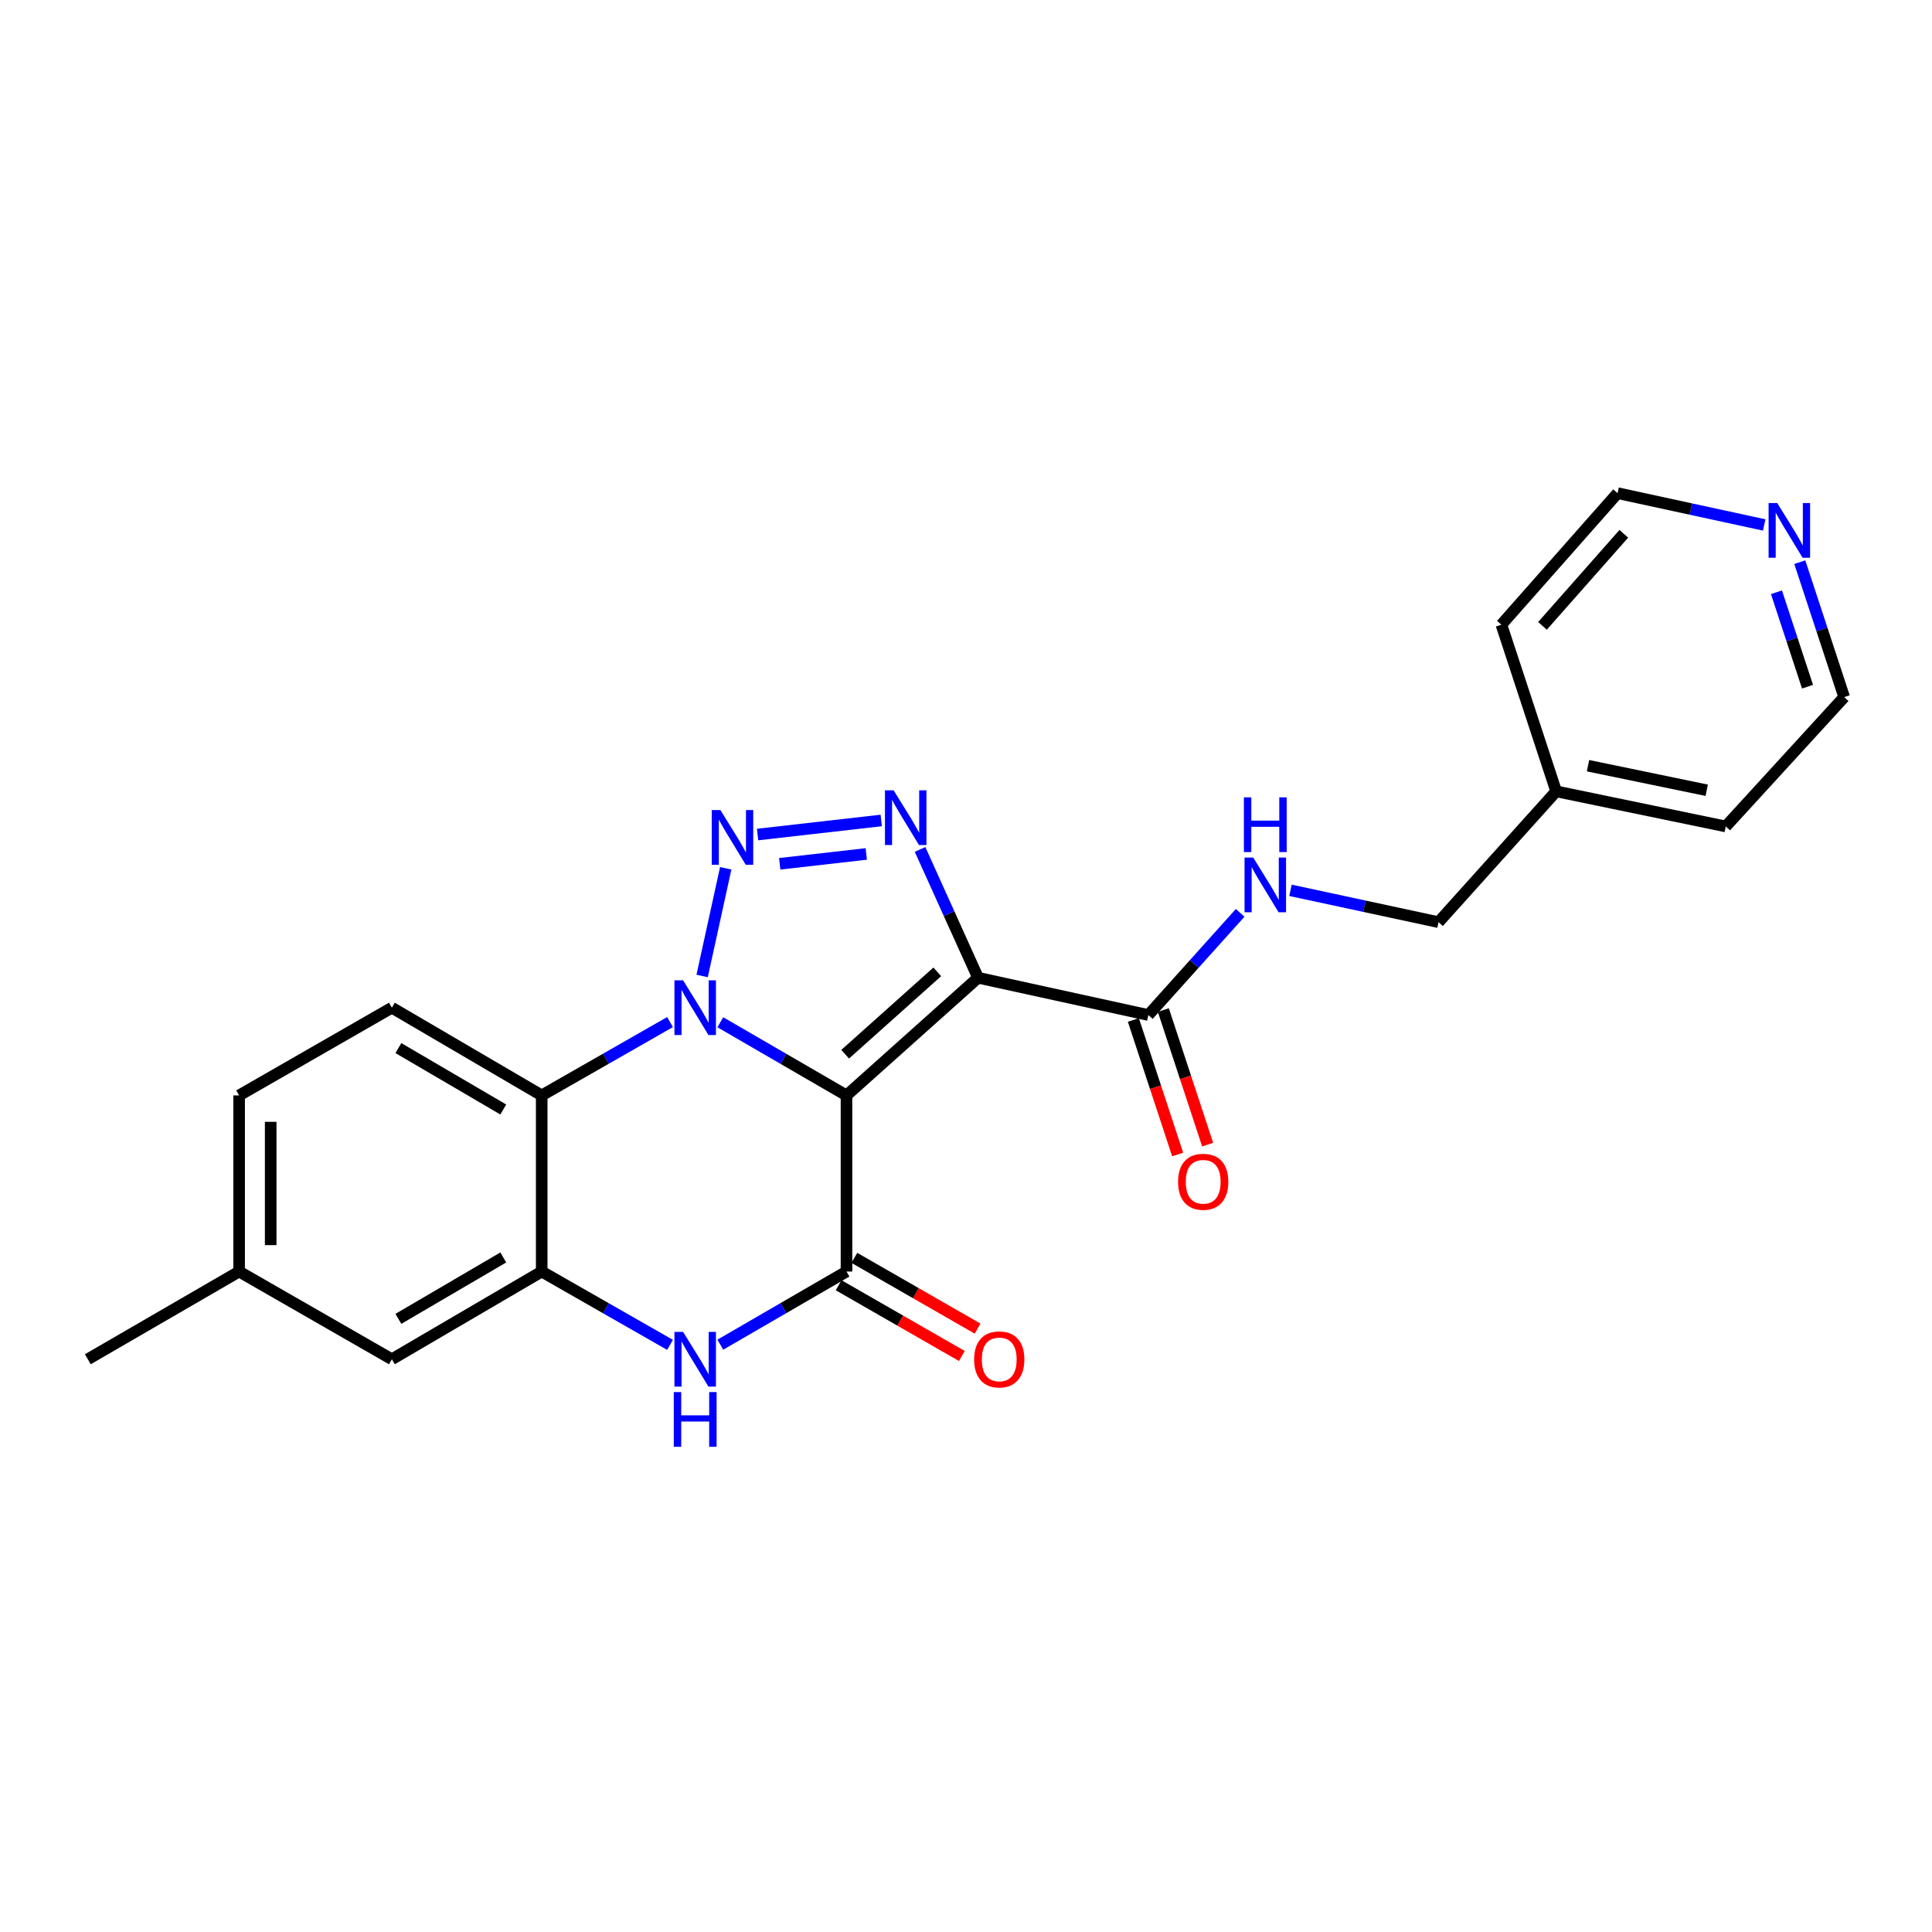 <?xml version='1.0' encoding='iso-8859-1'?>
<svg version='1.1' baseProfile='full'
              xmlns='http://www.w3.org/2000/svg'
                      xmlns:rdkit='http://www.rdkit.org/xml'
                      xmlns:xlink='http://www.w3.org/1999/xlink'
                  xml:space='preserve'
width='1000px' height='1000px' viewBox='0 0 1000 1000'>
<!-- END OF HEADER -->
<rect style='opacity:1.0;fill:#FFFFFF;stroke:none' width='1000' height='1000' x='0' y='0'> </rect>
<path class='bond-0' d='M 438.142,566.984 L 405.488,548.051' style='fill:none;fill-rule:evenodd;stroke:#000000;stroke-width:6px;stroke-linecap:butt;stroke-linejoin:miter;stroke-opacity:1' />
<path class='bond-0' d='M 405.488,548.051 L 372.834,529.117' style='fill:none;fill-rule:evenodd;stroke:#0000FF;stroke-width:6px;stroke-linecap:butt;stroke-linejoin:miter;stroke-opacity:1' />
<path class='bond-1' d='M 438.142,566.984 L 506.238,506.079' style='fill:none;fill-rule:evenodd;stroke:#000000;stroke-width:6px;stroke-linecap:butt;stroke-linejoin:miter;stroke-opacity:1' />
<path class='bond-1' d='M 437.461,545.667 L 485.128,503.033' style='fill:none;fill-rule:evenodd;stroke:#000000;stroke-width:6px;stroke-linecap:butt;stroke-linejoin:miter;stroke-opacity:1' />
<path class='bond-4' d='M 438.142,566.984 L 438.142,658.151' style='fill:none;fill-rule:evenodd;stroke:#000000;stroke-width:6px;stroke-linecap:butt;stroke-linejoin:miter;stroke-opacity:1' />
<path class='bond-2' d='M 363.426,505.162 L 375.631,449.43' style='fill:none;fill-rule:evenodd;stroke:#0000FF;stroke-width:6px;stroke-linecap:butt;stroke-linejoin:miter;stroke-opacity:1' />
<path class='bond-5' d='M 346.804,529.024 L 313.595,548.004' style='fill:none;fill-rule:evenodd;stroke:#0000FF;stroke-width:6px;stroke-linecap:butt;stroke-linejoin:miter;stroke-opacity:1' />
<path class='bond-5' d='M 313.595,548.004 L 280.386,566.984' style='fill:none;fill-rule:evenodd;stroke:#000000;stroke-width:6px;stroke-linecap:butt;stroke-linejoin:miter;stroke-opacity:1' />
<path class='bond-3' d='M 506.238,506.079 L 491.229,472.871' style='fill:none;fill-rule:evenodd;stroke:#000000;stroke-width:6px;stroke-linecap:butt;stroke-linejoin:miter;stroke-opacity:1' />
<path class='bond-3' d='M 491.229,472.871 L 476.221,439.662' style='fill:none;fill-rule:evenodd;stroke:#0000FF;stroke-width:6px;stroke-linecap:butt;stroke-linejoin:miter;stroke-opacity:1' />
<path class='bond-8' d='M 506.238,506.079 L 594.39,525.373' style='fill:none;fill-rule:evenodd;stroke:#000000;stroke-width:6px;stroke-linecap:butt;stroke-linejoin:miter;stroke-opacity:1' />
<path class='bond-24' d='M 392.13,431.955 L 456.125,424.671' style='fill:none;fill-rule:evenodd;stroke:#0000FF;stroke-width:6px;stroke-linecap:butt;stroke-linejoin:miter;stroke-opacity:1' />
<path class='bond-24' d='M 403.578,447.101 L 448.374,442.002' style='fill:none;fill-rule:evenodd;stroke:#0000FF;stroke-width:6px;stroke-linecap:butt;stroke-linejoin:miter;stroke-opacity:1' />
<path class='bond-6' d='M 438.142,658.151 L 405.488,677.081' style='fill:none;fill-rule:evenodd;stroke:#000000;stroke-width:6px;stroke-linecap:butt;stroke-linejoin:miter;stroke-opacity:1' />
<path class='bond-6' d='M 405.488,677.081 L 372.834,696.011' style='fill:none;fill-rule:evenodd;stroke:#0000FF;stroke-width:6px;stroke-linecap:butt;stroke-linejoin:miter;stroke-opacity:1' />
<path class='bond-11' d='M 434.073,665.238 L 465.965,683.55' style='fill:none;fill-rule:evenodd;stroke:#000000;stroke-width:6px;stroke-linecap:butt;stroke-linejoin:miter;stroke-opacity:1' />
<path class='bond-11' d='M 465.965,683.55 L 497.857,701.862' style='fill:none;fill-rule:evenodd;stroke:#FF0000;stroke-width:6px;stroke-linecap:butt;stroke-linejoin:miter;stroke-opacity:1' />
<path class='bond-11' d='M 442.211,651.065 L 474.103,669.377' style='fill:none;fill-rule:evenodd;stroke:#000000;stroke-width:6px;stroke-linecap:butt;stroke-linejoin:miter;stroke-opacity:1' />
<path class='bond-11' d='M 474.103,669.377 L 505.995,687.689' style='fill:none;fill-rule:evenodd;stroke:#FF0000;stroke-width:6px;stroke-linecap:butt;stroke-linejoin:miter;stroke-opacity:1' />
<path class='bond-9' d='M 280.386,566.984 L 202.829,521.578' style='fill:none;fill-rule:evenodd;stroke:#000000;stroke-width:6px;stroke-linecap:butt;stroke-linejoin:miter;stroke-opacity:1' />
<path class='bond-9' d='M 260.495,574.277 L 206.205,542.492' style='fill:none;fill-rule:evenodd;stroke:#000000;stroke-width:6px;stroke-linecap:butt;stroke-linejoin:miter;stroke-opacity:1' />
<path class='bond-25' d='M 280.386,566.984 L 280.386,658.151' style='fill:none;fill-rule:evenodd;stroke:#000000;stroke-width:6px;stroke-linecap:butt;stroke-linejoin:miter;stroke-opacity:1' />
<path class='bond-7' d='M 346.804,696.104 L 313.595,677.128' style='fill:none;fill-rule:evenodd;stroke:#0000FF;stroke-width:6px;stroke-linecap:butt;stroke-linejoin:miter;stroke-opacity:1' />
<path class='bond-7' d='M 313.595,677.128 L 280.386,658.151' style='fill:none;fill-rule:evenodd;stroke:#000000;stroke-width:6px;stroke-linecap:butt;stroke-linejoin:miter;stroke-opacity:1' />
<path class='bond-12' d='M 280.386,658.151 L 202.829,703.548' style='fill:none;fill-rule:evenodd;stroke:#000000;stroke-width:6px;stroke-linecap:butt;stroke-linejoin:miter;stroke-opacity:1' />
<path class='bond-12' d='M 260.496,650.856 L 206.207,682.634' style='fill:none;fill-rule:evenodd;stroke:#000000;stroke-width:6px;stroke-linecap:butt;stroke-linejoin:miter;stroke-opacity:1' />
<path class='bond-10' d='M 594.39,525.373 L 618.15,498.933' style='fill:none;fill-rule:evenodd;stroke:#000000;stroke-width:6px;stroke-linecap:butt;stroke-linejoin:miter;stroke-opacity:1' />
<path class='bond-10' d='M 618.15,498.933 L 641.91,472.492' style='fill:none;fill-rule:evenodd;stroke:#0000FF;stroke-width:6px;stroke-linecap:butt;stroke-linejoin:miter;stroke-opacity:1' />
<path class='bond-13' d='M 586.628,527.928 L 598.089,562.747' style='fill:none;fill-rule:evenodd;stroke:#000000;stroke-width:6px;stroke-linecap:butt;stroke-linejoin:miter;stroke-opacity:1' />
<path class='bond-13' d='M 598.089,562.747 L 609.55,597.566' style='fill:none;fill-rule:evenodd;stroke:#FF0000;stroke-width:6px;stroke-linecap:butt;stroke-linejoin:miter;stroke-opacity:1' />
<path class='bond-13' d='M 602.152,522.818 L 613.613,557.637' style='fill:none;fill-rule:evenodd;stroke:#000000;stroke-width:6px;stroke-linecap:butt;stroke-linejoin:miter;stroke-opacity:1' />
<path class='bond-13' d='M 613.613,557.637 L 625.074,592.456' style='fill:none;fill-rule:evenodd;stroke:#FF0000;stroke-width:6px;stroke-linecap:butt;stroke-linejoin:miter;stroke-opacity:1' />
<path class='bond-16' d='M 202.829,521.578 L 123.765,566.984' style='fill:none;fill-rule:evenodd;stroke:#000000;stroke-width:6px;stroke-linecap:butt;stroke-linejoin:miter;stroke-opacity:1' />
<path class='bond-15' d='M 667.947,460.826 L 706.26,469.071' style='fill:none;fill-rule:evenodd;stroke:#0000FF;stroke-width:6px;stroke-linecap:butt;stroke-linejoin:miter;stroke-opacity:1' />
<path class='bond-15' d='M 706.26,469.071 L 744.574,477.315' style='fill:none;fill-rule:evenodd;stroke:#000000;stroke-width:6px;stroke-linecap:butt;stroke-linejoin:miter;stroke-opacity:1' />
<path class='bond-17' d='M 202.829,703.548 L 123.765,658.151' style='fill:none;fill-rule:evenodd;stroke:#000000;stroke-width:6px;stroke-linecap:butt;stroke-linejoin:miter;stroke-opacity:1' />
<path class='bond-14' d='M 931.569,290.974 L 943.057,325.891' style='fill:none;fill-rule:evenodd;stroke:#0000FF;stroke-width:6px;stroke-linecap:butt;stroke-linejoin:miter;stroke-opacity:1' />
<path class='bond-14' d='M 943.057,325.891 L 954.545,360.808' style='fill:none;fill-rule:evenodd;stroke:#000000;stroke-width:6px;stroke-linecap:butt;stroke-linejoin:miter;stroke-opacity:1' />
<path class='bond-14' d='M 919.491,306.557 L 927.533,330.999' style='fill:none;fill-rule:evenodd;stroke:#0000FF;stroke-width:6px;stroke-linecap:butt;stroke-linejoin:miter;stroke-opacity:1' />
<path class='bond-14' d='M 927.533,330.999 L 935.575,355.44' style='fill:none;fill-rule:evenodd;stroke:#000000;stroke-width:6px;stroke-linecap:butt;stroke-linejoin:miter;stroke-opacity:1' />
<path class='bond-27' d='M 913.149,271.721 L 875.203,263.49' style='fill:none;fill-rule:evenodd;stroke:#0000FF;stroke-width:6px;stroke-linecap:butt;stroke-linejoin:miter;stroke-opacity:1' />
<path class='bond-27' d='M 875.203,263.49 L 837.257,255.259' style='fill:none;fill-rule:evenodd;stroke:#000000;stroke-width:6px;stroke-linecap:butt;stroke-linejoin:miter;stroke-opacity:1' />
<path class='bond-18' d='M 744.574,477.315 L 805.47,409.601' style='fill:none;fill-rule:evenodd;stroke:#000000;stroke-width:6px;stroke-linecap:butt;stroke-linejoin:miter;stroke-opacity:1' />
<path class='bond-26' d='M 123.765,566.984 L 123.765,658.151' style='fill:none;fill-rule:evenodd;stroke:#000000;stroke-width:6px;stroke-linecap:butt;stroke-linejoin:miter;stroke-opacity:1' />
<path class='bond-26' d='M 140.108,580.659 L 140.108,644.476' style='fill:none;fill-rule:evenodd;stroke:#000000;stroke-width:6px;stroke-linecap:butt;stroke-linejoin:miter;stroke-opacity:1' />
<path class='bond-21' d='M 123.765,658.151 L 45.455,703.548' style='fill:none;fill-rule:evenodd;stroke:#000000;stroke-width:6px;stroke-linecap:butt;stroke-linejoin:miter;stroke-opacity:1' />
<path class='bond-22' d='M 805.47,409.601 L 777.114,323.337' style='fill:none;fill-rule:evenodd;stroke:#000000;stroke-width:6px;stroke-linecap:butt;stroke-linejoin:miter;stroke-opacity:1' />
<path class='bond-23' d='M 805.47,409.601 L 893.25,427.769' style='fill:none;fill-rule:evenodd;stroke:#000000;stroke-width:6px;stroke-linecap:butt;stroke-linejoin:miter;stroke-opacity:1' />
<path class='bond-23' d='M 821.949,396.322 L 883.395,409.04' style='fill:none;fill-rule:evenodd;stroke:#000000;stroke-width:6px;stroke-linecap:butt;stroke-linejoin:miter;stroke-opacity:1' />
<path class='bond-19' d='M 837.257,255.259 L 777.114,323.337' style='fill:none;fill-rule:evenodd;stroke:#000000;stroke-width:6px;stroke-linecap:butt;stroke-linejoin:miter;stroke-opacity:1' />
<path class='bond-19' d='M 840.484,276.291 L 798.384,323.945' style='fill:none;fill-rule:evenodd;stroke:#000000;stroke-width:6px;stroke-linecap:butt;stroke-linejoin:miter;stroke-opacity:1' />
<path class='bond-20' d='M 954.545,360.808 L 893.25,427.769' style='fill:none;fill-rule:evenodd;stroke:#000000;stroke-width:6px;stroke-linecap:butt;stroke-linejoin:miter;stroke-opacity:1' />
<path  class='atom-1' d='M 353.571 507.418
L 362.851 522.418
Q 363.771 523.898, 365.251 526.578
Q 366.731 529.258, 366.811 529.418
L 366.811 507.418
L 370.571 507.418
L 370.571 535.738
L 366.691 535.738
L 356.731 519.338
Q 355.571 517.418, 354.331 515.218
Q 353.131 513.018, 352.771 512.338
L 352.771 535.738
L 349.091 535.738
L 349.091 507.418
L 353.571 507.418
' fill='#0000FF'/>
<path  class='atom-3' d='M 372.874 419.274
L 382.154 434.274
Q 383.074 435.754, 384.554 438.434
Q 386.034 441.114, 386.114 441.274
L 386.114 419.274
L 389.874 419.274
L 389.874 447.594
L 385.994 447.594
L 376.034 431.194
Q 374.874 429.274, 373.634 427.074
Q 372.434 424.874, 372.074 424.194
L 372.074 447.594
L 368.394 447.594
L 368.394 419.274
L 372.874 419.274
' fill='#0000FF'/>
<path  class='atom-4' d='M 462.534 409.069
L 471.814 424.069
Q 472.734 425.549, 474.214 428.229
Q 475.694 430.909, 475.774 431.069
L 475.774 409.069
L 479.534 409.069
L 479.534 437.389
L 475.654 437.389
L 465.694 420.989
Q 464.534 419.069, 463.294 416.869
Q 462.094 414.669, 461.734 413.989
L 461.734 437.389
L 458.054 437.389
L 458.054 409.069
L 462.534 409.069
' fill='#0000FF'/>
<path  class='atom-7' d='M 353.571 689.388
L 362.851 704.388
Q 363.771 705.868, 365.251 708.548
Q 366.731 711.228, 366.811 711.388
L 366.811 689.388
L 370.571 689.388
L 370.571 717.708
L 366.691 717.708
L 356.731 701.308
Q 355.571 699.388, 354.331 697.188
Q 353.131 694.988, 352.771 694.308
L 352.771 717.708
L 349.091 717.708
L 349.091 689.388
L 353.571 689.388
' fill='#0000FF'/>
<path  class='atom-7' d='M 348.751 720.54
L 352.591 720.54
L 352.591 732.58
L 367.071 732.58
L 367.071 720.54
L 370.911 720.54
L 370.911 748.86
L 367.071 748.86
L 367.071 735.78
L 352.591 735.78
L 352.591 748.86
L 348.751 748.86
L 348.751 720.54
' fill='#0000FF'/>
<path  class='atom-11' d='M 648.654 443.861
L 657.934 458.861
Q 658.854 460.341, 660.334 463.021
Q 661.814 465.701, 661.894 465.861
L 661.894 443.861
L 665.654 443.861
L 665.654 472.181
L 661.774 472.181
L 651.814 455.781
Q 650.654 453.861, 649.414 451.661
Q 648.214 449.461, 647.854 448.781
L 647.854 472.181
L 644.174 472.181
L 644.174 443.861
L 648.654 443.861
' fill='#0000FF'/>
<path  class='atom-11' d='M 643.834 412.709
L 647.674 412.709
L 647.674 424.749
L 662.154 424.749
L 662.154 412.709
L 665.994 412.709
L 665.994 441.029
L 662.154 441.029
L 662.154 427.949
L 647.674 427.949
L 647.674 441.029
L 643.834 441.029
L 643.834 412.709
' fill='#0000FF'/>
<path  class='atom-12' d='M 504.206 703.628
Q 504.206 696.828, 507.566 693.028
Q 510.926 689.228, 517.206 689.228
Q 523.486 689.228, 526.846 693.028
Q 530.206 696.828, 530.206 703.628
Q 530.206 710.508, 526.806 714.428
Q 523.406 718.308, 517.206 718.308
Q 510.966 718.308, 507.566 714.428
Q 504.206 710.548, 504.206 703.628
M 517.206 715.108
Q 521.526 715.108, 523.846 712.228
Q 526.206 709.308, 526.206 703.628
Q 526.206 698.068, 523.846 695.268
Q 521.526 692.428, 517.206 692.428
Q 512.886 692.428, 510.526 695.228
Q 508.206 698.028, 508.206 703.628
Q 508.206 709.348, 510.526 712.228
Q 512.886 715.108, 517.206 715.108
' fill='#FF0000'/>
<path  class='atom-14' d='M 609.773 611.681
Q 609.773 604.881, 613.133 601.081
Q 616.493 597.281, 622.773 597.281
Q 629.053 597.281, 632.413 601.081
Q 635.773 604.881, 635.773 611.681
Q 635.773 618.561, 632.373 622.481
Q 628.973 626.361, 622.773 626.361
Q 616.533 626.361, 613.133 622.481
Q 609.773 618.601, 609.773 611.681
M 622.773 623.161
Q 627.093 623.161, 629.413 620.281
Q 631.773 617.361, 631.773 611.681
Q 631.773 606.121, 629.413 603.321
Q 627.093 600.481, 622.773 600.481
Q 618.453 600.481, 616.093 603.281
Q 613.773 606.081, 613.773 611.681
Q 613.773 617.401, 616.093 620.281
Q 618.453 623.161, 622.773 623.161
' fill='#FF0000'/>
<path  class='atom-15' d='M 919.903 260.384
L 929.183 275.384
Q 930.103 276.864, 931.583 279.544
Q 933.063 282.224, 933.143 282.384
L 933.143 260.384
L 936.903 260.384
L 936.903 288.704
L 933.023 288.704
L 923.063 272.304
Q 921.903 270.384, 920.663 268.184
Q 919.463 265.984, 919.103 265.304
L 919.103 288.704
L 915.423 288.704
L 915.423 260.384
L 919.903 260.384
' fill='#0000FF'/>
</svg>
